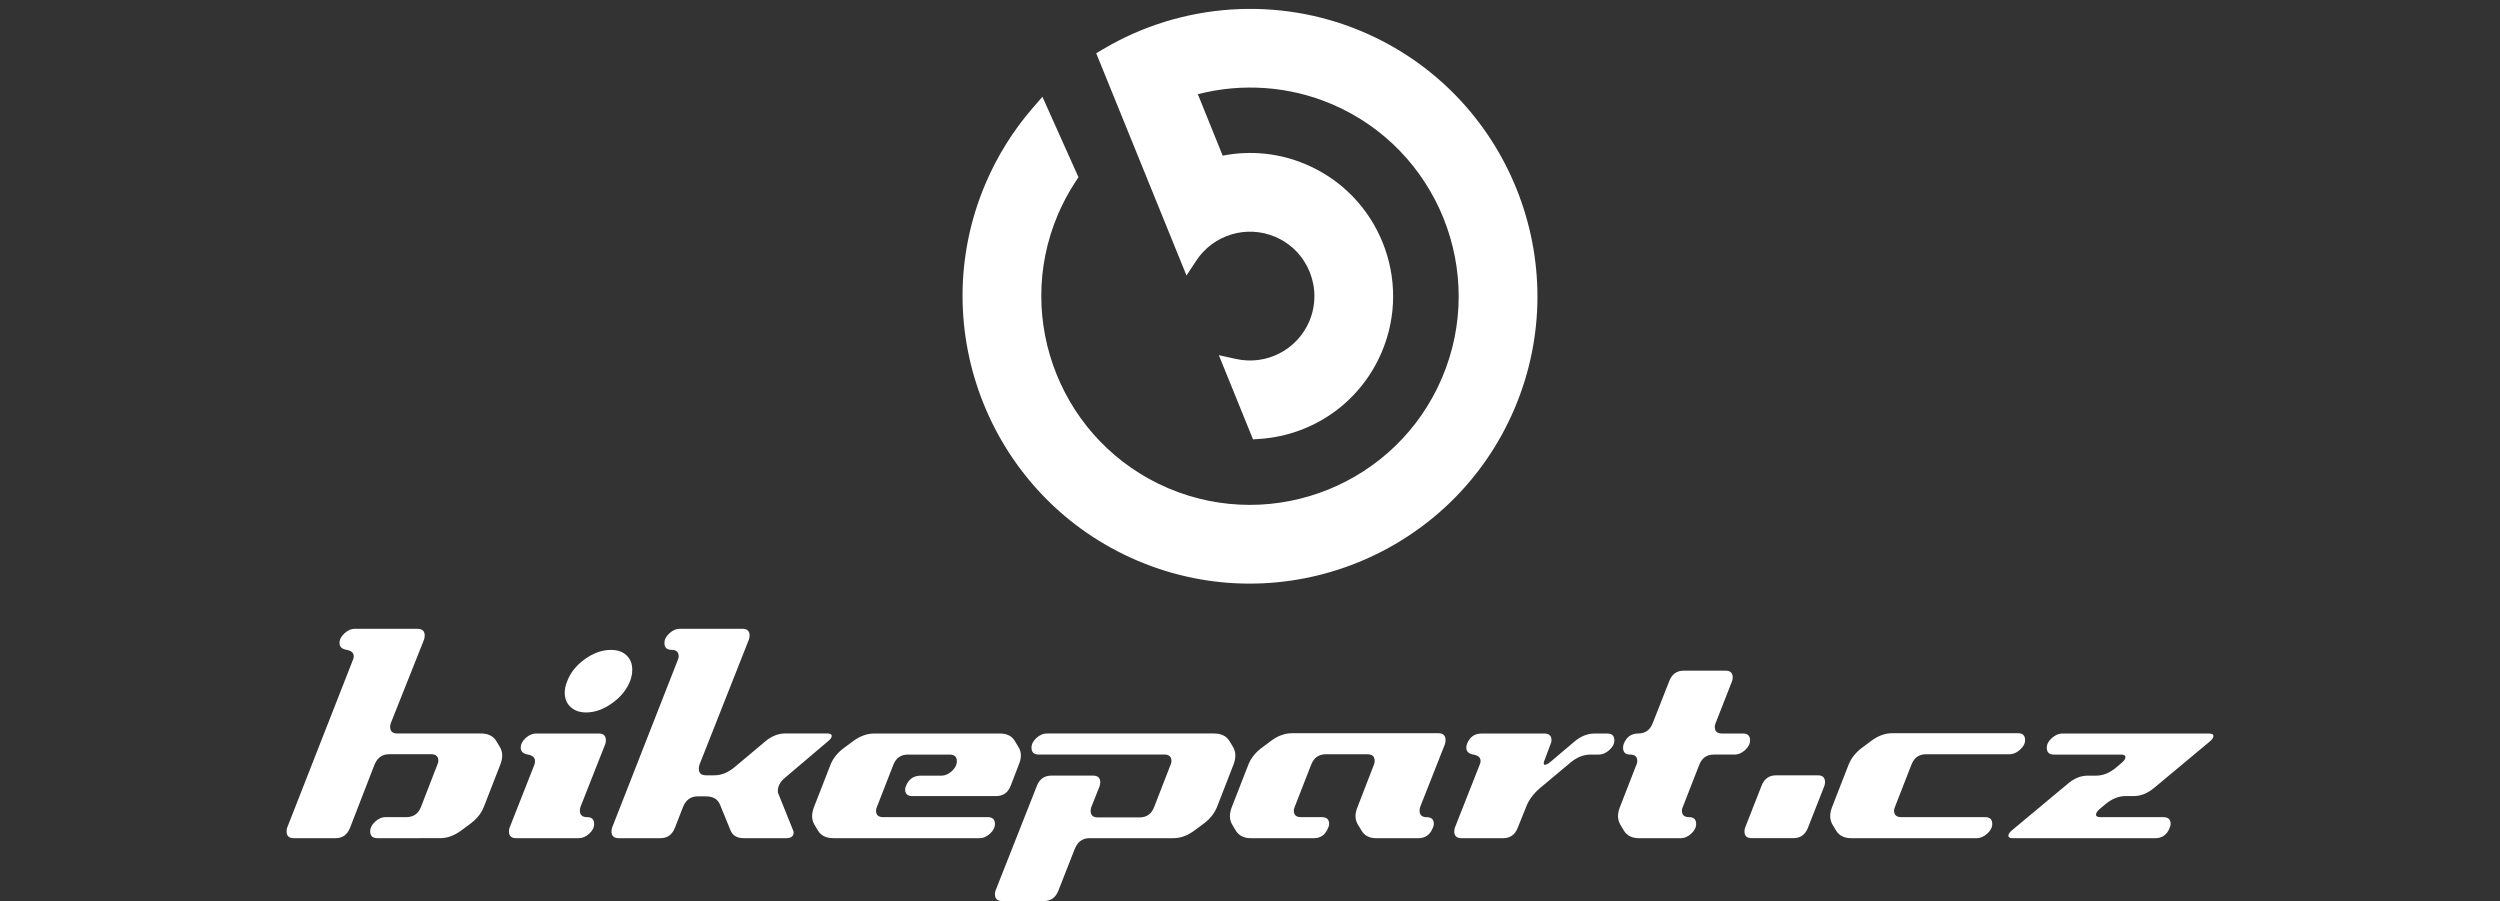 <?xml version="1.0" encoding="utf-8"?>
<!-- Generator: Adobe Illustrator 15.1.0, SVG Export Plug-In . SVG Version: 6.00 Build 0)  -->
<!DOCTYPE svg PUBLIC "-//W3C//DTD SVG 1.1//EN" "http://www.w3.org/Graphics/SVG/1.1/DTD/svg11.dtd">
<svg version="1.1" id="Layer_1" xmlns="http://www.w3.org/2000/svg" xmlns:xlink="http://www.w3.org/1999/xlink" x="0px" y="0px"
	 width="134.167px" height="48.357px" viewBox="0 0 134.167 48.357" enable-background="new 0 0 134.167 48.357"
	 xml:space="preserve">
<rect x="0" y="0" width="134.167" height="48.357" fill="#333333" stroke="none"/>
<g>
	<path fill="#FFFFFF" d="M22.412,33.746c0.254,0,0.381,0.124,0.381,0.366c0,0.056-0.01,0.123-0.031,0.201l-1.784,4.485
		c-0.028,0.076-0.042,0.142-0.042,0.197c0,0.246,0.128,0.369,0.383,0.369h4.496c0.378,0,0.65,0.134,0.816,0.399l0.2,0.332
		c0.155,0.266,0.161,0.582,0.016,0.947l-0.881,2.261c-0.144,0.366-0.404,0.681-0.781,0.947l-0.448,0.333
		c-0.366,0.266-0.738,0.399-1.114,0.399H20.25c-0.255,0-0.382-0.122-0.382-0.367c0-0.187,0.089-0.361,0.267-0.522
		c0.177-0.16,0.36-0.241,0.548-0.241h1.13c0.376,0,0.638-0.183,0.781-0.549l0.88-2.273c0.034-0.067,0.05-0.135,0.05-0.201
		c0-0.234-0.127-0.352-0.382-0.352h-2.26c-0.366,0-0.625,0.184-0.781,0.551l-1.313,3.39c-0.145,0.376-0.404,0.565-0.782,0.565
		h-2.245c-0.255,0-0.382-0.122-0.382-0.367c0-0.055,0.011-0.121,0.032-0.198l3.524-8.993c0.034-0.067,0.05-0.133,0.05-0.199
		c0-0.188-0.127-0.305-0.382-0.35c-0.255-0.044-0.382-0.166-0.382-0.365c0-0.188,0.088-0.363,0.266-0.523
		c0.177-0.161,0.359-0.242,0.548-0.242H22.412z"/>
	<path fill="#FFFFFF" d="M31.886,44.219c0,0.188-0.089,0.363-0.266,0.523c-0.178,0.161-0.365,0.241-0.565,0.241h-3.358
		c-0.255,0-0.383-0.122-0.383-0.367c0-0.055,0.011-0.121,0.034-0.198l1.33-3.375c0.022-0.066,0.033-0.133,0.033-0.2
		c0-0.188-0.127-0.304-0.382-0.348c-0.255-0.045-0.383-0.167-0.383-0.366c0-0.188,0.089-0.363,0.266-0.524
		c0.177-0.16,0.366-0.24,0.565-0.24h3.358c0.254,0,0.382,0.122,0.382,0.365c0,0.056-0.011,0.123-0.034,0.2l-1.33,3.374
		c-0.022,0.067-0.033,0.134-0.033,0.199c0,0.232,0.126,0.35,0.381,0.35C31.758,43.853,31.886,43.974,31.886,44.219 M30.623,37.943
		c-0.211-0.193-0.315-0.45-0.315-0.773c0-0.198,0.044-0.403,0.132-0.614c0.178-0.464,0.496-0.86,0.957-1.188
		c0.459-0.327,0.922-0.49,1.387-0.49c0.355,0,0.635,0.098,0.839,0.291c0.205,0.194,0.308,0.452,0.308,0.773
		c0,0.198-0.039,0.404-0.116,0.614c-0.189,0.467-0.514,0.862-0.973,1.188c-0.46,0.327-0.922,0.491-1.388,0.491
		C31.11,38.235,30.833,38.137,30.623,37.943"/>
	<path fill="#FFFFFF" d="M42.125,41.742c-0.255,0.211-0.382,0.448-0.382,0.715c0,0.055,0.011,0.105,0.034,0.15l0.781,1.943
		c0.022,0.045,0.033,0.091,0.033,0.134c0,0.199-0.139,0.3-0.416,0.3h-2.244c-0.377,0-0.62-0.144-0.731-0.434l-0.565-1.38
		c-0.123-0.287-0.373-0.432-0.749-0.432h-0.448c-0.365,0-0.626,0.189-0.781,0.565l-0.433,1.114
		c-0.145,0.376-0.405,0.565-0.781,0.565h-2.244c-0.255,0-0.383-0.122-0.383-0.366c0-0.056,0.011-0.122,0.033-0.199l3.524-8.993
		c0.033-0.067,0.05-0.133,0.05-0.199c0-0.232-0.128-0.35-0.383-0.35c-0.255,0-0.382-0.122-0.382-0.365
		c0-0.188,0.089-0.363,0.266-0.523c0.177-0.16,0.36-0.242,0.548-0.242h3.375c0.255,0,0.382,0.124,0.382,0.366
		c0,0.056-0.012,0.122-0.033,0.199l-2.66,6.732c-0.022,0.078-0.033,0.149-0.033,0.216c0,0.233,0.128,0.35,0.382,0.35h0.449
		c0.377,0,0.737-0.145,1.081-0.432l1.646-1.381c0.343-0.288,0.703-0.432,1.08-0.432h2.244c0.166,0,0.25,0.045,0.25,0.133
		c0,0.09-0.073,0.188-0.217,0.299L42.125,41.742z"/>
	<path fill="#FFFFFF" d="M50.535,41.627c0.189,0,0.372-0.083,0.55-0.245c0.177-0.163,0.266-0.341,0.266-0.532
		c0-0.236-0.128-0.354-0.384-0.354h-2.244c-0.376,0-0.638,0.183-0.78,0.548l-0.881,2.261c-0.034,0.067-0.049,0.134-0.049,0.199
		c0,0.232,0.126,0.35,0.381,0.35h5.619c0.255,0,0.382,0.122,0.382,0.366c0,0.188-0.089,0.363-0.266,0.521
		c-0.177,0.163-0.36,0.241-0.548,0.241h-7.862c-0.377,0-0.648-0.132-0.815-0.397l-0.199-0.333c-0.155-0.267-0.161-0.581-0.017-0.947
		l0.881-2.261c0.144-0.365,0.404-0.682,0.781-0.947l0.448-0.332c0.366-0.267,0.738-0.399,1.114-0.399h6.749
		c0.376,0,0.642,0.132,0.797,0.396l0.2,0.331c0.167,0.266,0.172,0.58,0.018,0.943l-0.432,1.125
		c-0.145,0.374-0.405,0.562-0.783,0.562h-4.503c-0.256,0-0.383-0.118-0.383-0.354c0-0.064,0.016-0.129,0.049-0.194
		c0.145-0.364,0.405-0.547,0.781-0.547H50.535z"/>
	<path fill="#FFFFFF" d="M65.164,39.365c0.376,0,0.648,0.134,0.814,0.399l0.199,0.332c0.155,0.266,0.16,0.582,0.017,0.947
		l-0.88,2.261c-0.145,0.366-0.405,0.681-0.781,0.947l-0.45,0.333c-0.365,0.266-0.736,0.399-1.113,0.399h-4.505
		c-0.365,0-0.625,0.188-0.781,0.563l-0.881,2.245c-0.144,0.376-0.404,0.565-0.781,0.565h-2.244c-0.255,0-0.382-0.122-0.382-0.365
		c0-0.066,0.011-0.133,0.033-0.199l2.212-5.604c0.144-0.376,0.404-0.563,0.78-0.563h2.245c0.254,0,0.382,0.122,0.382,0.364
		c0,0.067-0.012,0.134-0.034,0.2l-0.449,1.13c-0.021,0.067-0.033,0.134-0.033,0.201c0,0.23,0.127,0.348,0.382,0.348h2.245
		c0.375,0,0.637-0.183,0.78-0.552l0.881-2.271c0.033-0.067,0.049-0.134,0.049-0.201c0-0.232-0.127-0.35-0.382-0.35h-6.748
		c-0.255,0-0.382-0.122-0.382-0.366c0-0.189,0.089-0.363,0.266-0.523c0.177-0.161,0.365-0.241,0.564-0.241H65.164z"/>
	<path fill="#FFFFFF" d="M76.117,44.984h-2.244c-0.377,0-0.643-0.134-0.799-0.399l-0.199-0.333
		c-0.167-0.267-0.172-0.581-0.018-0.947l0.875-2.264c0.027-0.068,0.042-0.136,0.042-0.204c0-0.239-0.128-0.358-0.382-0.358h-2.246
		c-0.377,0-0.639,0.189-0.782,0.565l-0.882,2.26c-0.031,0.067-0.047,0.135-0.047,0.2c0,0.232,0.127,0.35,0.383,0.35h1.129
		c0.256,0,0.383,0.122,0.383,0.366c0,0.065-0.016,0.132-0.05,0.199c-0.144,0.376-0.403,0.565-0.78,0.565h-3.359
		c-0.376,0-0.647-0.134-0.814-0.399l-0.199-0.333c-0.156-0.267-0.162-0.581-0.018-0.947l0.882-2.261
		c0.144-0.369,0.403-0.688,0.781-0.957l0.448-0.335c0.366-0.269,0.737-0.403,1.114-0.403h7.862c0.254,0,0.382,0.126,0.382,0.376
		c0,0.057-0.01,0.126-0.033,0.206l-1.33,3.374c-0.021,0.066-0.032,0.134-0.032,0.199c0,0.232,0.126,0.35,0.382,0.35
		c0.254,0,0.383,0.122,0.383,0.366c0,0.065-0.018,0.132-0.051,0.199C76.754,44.795,76.494,44.984,76.117,44.984"/>
	<path fill="#FFFFFF" d="M85.359,40.496c-0.377,0-0.736,0.144-1.08,0.432L82.65,42.29c-0.355,0.301-0.604,0.639-0.748,1.015
		l-0.449,1.114c-0.144,0.376-0.404,0.563-0.781,0.563h-2.244c-0.254,0-0.383-0.12-0.383-0.364c0-0.056,0.012-0.122,0.033-0.199
		l1.33-3.375c0.034-0.066,0.05-0.133,0.05-0.2c0-0.188-0.126-0.304-0.382-0.348c-0.254-0.045-0.383-0.167-0.383-0.366
		c0-0.067,0.012-0.133,0.033-0.2c0.146-0.376,0.405-0.564,0.781-0.564h3.376c0.255,0,0.382,0.122,0.382,0.366
		c0,0.055-0.018,0.122-0.051,0.198l-0.315,0.849c-0.034,0.065-0.05,0.122-0.05,0.166c0,0.066,0.021,0.1,0.066,0.1
		c0.066,0,0.16-0.051,0.283-0.15l1.297-1.097c0.342-0.288,0.703-0.432,1.08-0.432h0.682c0.254,0,0.381,0.122,0.381,0.366
		c0,0.188-0.09,0.362-0.273,0.523c-0.184,0.16-0.367,0.241-0.557,0.241H85.359z"/>
	<path fill="#FFFFFF" d="M87.919,39.365c0.377,0,0.637-0.188,0.781-0.565l0.881-2.243c0.145-0.377,0.404-0.565,0.781-0.565h2.244
		c0.254,0,0.383,0.122,0.383,0.366c0,0.065-0.012,0.132-0.035,0.199L92.074,38.8c-0.033,0.078-0.049,0.146-0.049,0.199
		c0,0.245,0.127,0.366,0.383,0.366h1.131c0.254,0,0.381,0.122,0.381,0.365c0,0.188-0.09,0.364-0.266,0.524
		c-0.178,0.16-0.361,0.241-0.549,0.241h-1.129c-0.379,0-0.639,0.183-0.781,0.548l-0.883,2.261c-0.033,0.067-0.049,0.134-0.049,0.199
		c0,0.232,0.127,0.35,0.383,0.35c0.254,0,0.381,0.121,0.381,0.366c0,0.188-0.09,0.363-0.266,0.523
		c-0.178,0.161-0.359,0.241-0.549,0.241h-2.244c-0.375,0-0.646-0.134-0.814-0.399l-0.199-0.333c-0.154-0.267-0.16-0.581-0.016-0.947
		l0.881-2.261c0.033-0.065,0.049-0.133,0.049-0.2c0-0.232-0.127-0.348-0.381-0.348c-0.256,0-0.383-0.122-0.383-0.366
		c0-0.067,0.01-0.133,0.033-0.199C87.281,39.554,87.542,39.365,87.919,39.365"/>
	<path fill="#FFFFFF" d="M97.56,41.609c0.256,0,0.383,0.121,0.383,0.365c0,0.066-0.012,0.134-0.033,0.199l-0.881,2.245
		c-0.145,0.376-0.406,0.563-0.781,0.563h-2.244c-0.256,0-0.383-0.12-0.383-0.364c0-0.056,0.012-0.123,0.033-0.199l0.881-2.245
		c0.145-0.376,0.404-0.564,0.781-0.564H97.56z"/>
	<path fill="#FFFFFF" d="M107.849,40.478h-4.49c-0.377,0-0.637,0.188-0.781,0.565l-0.881,2.26c-0.031,0.067-0.049,0.133-0.049,0.2
		c0,0.232,0.129,0.35,0.383,0.35h4.506c0.254,0,0.381,0.122,0.381,0.366c0,0.189-0.092,0.363-0.273,0.523
		c-0.184,0.161-0.369,0.241-0.557,0.241h-6.732c-0.377,0-0.648-0.134-0.814-0.4l-0.199-0.332c-0.156-0.267-0.16-0.581-0.018-0.947
		l0.881-2.261c0.145-0.369,0.404-0.688,0.781-0.957l0.449-0.335c0.365-0.269,0.736-0.403,1.113-0.403h6.75
		c0.254,0,0.381,0.121,0.381,0.367c0,0.188-0.092,0.361-0.273,0.521C108.222,40.399,108.037,40.478,107.849,40.478"/>
	<path fill="#FFFFFF" d="M116.443,44.419c-0.143,0.376-0.404,0.565-0.781,0.565h-7.646c-0.154,0-0.232-0.045-0.232-0.134
		c0-0.088,0.066-0.187,0.199-0.297l2.977-2.481c0.342-0.297,0.703-0.445,1.08-0.445h0.447c0.377,0,0.738-0.147,1.082-0.439
		l0.299-0.253c0.133-0.112,0.199-0.214,0.199-0.304s-0.078-0.135-0.232-0.135h-3.607c-0.256,0-0.383-0.121-0.383-0.366
		c0-0.188,0.092-0.363,0.275-0.524c0.182-0.16,0.367-0.24,0.557-0.24h7.861c0.166,0,0.25,0.044,0.25,0.132
		c0,0.089-0.066,0.188-0.199,0.299l-2.977,2.481c-0.354,0.297-0.719,0.445-1.096,0.445h-0.449c-0.365,0-0.727,0.147-1.08,0.438
		l-0.301,0.254c-0.133,0.112-0.199,0.214-0.199,0.304c0,0.089,0.084,0.135,0.25,0.135h3.357c0.266,0,0.398,0.121,0.398,0.366
		C116.492,44.285,116.476,44.351,116.443,44.419"/>
	<path fill="#FFFFFF" d="M61.055,30.094c-7.83-3.324-11.495-12.399-8.171-20.228c0.631-1.487,1.488-2.859,2.546-4.081l0.513-0.591
		l1.935,4.316L57.726,9.74c-0.37,0.563-0.69,1.161-0.953,1.777c-2.413,5.686,0.247,12.274,5.933,14.688
		c5.686,2.414,12.272-0.247,14.686-5.934c2.414-5.686-0.246-12.273-5.931-14.688c-2.267-0.961-4.795-1.143-7.176-0.527l1.332,3.298
		c1.508-0.297,3.044-0.139,4.468,0.467c3.9,1.655,5.726,6.175,4.068,10.074c-1.132,2.671-3.641,4.457-6.543,4.66l-0.364,0.025
		l-1.834-4.518l0.929,0.204c1.624,0.358,3.274-0.492,3.925-2.021c0.743-1.756-0.075-3.792-1.831-4.536
		c-1.538-0.652-3.319-0.114-4.237,1.283l-0.523,0.793L58.83,2.857l0.37-0.218c4.212-2.501,9.413-2.854,13.912-0.943
		c7.83,3.324,11.496,12.398,8.17,20.228C77.957,29.753,68.883,33.419,61.055,30.094"/>
</g>
</svg>
